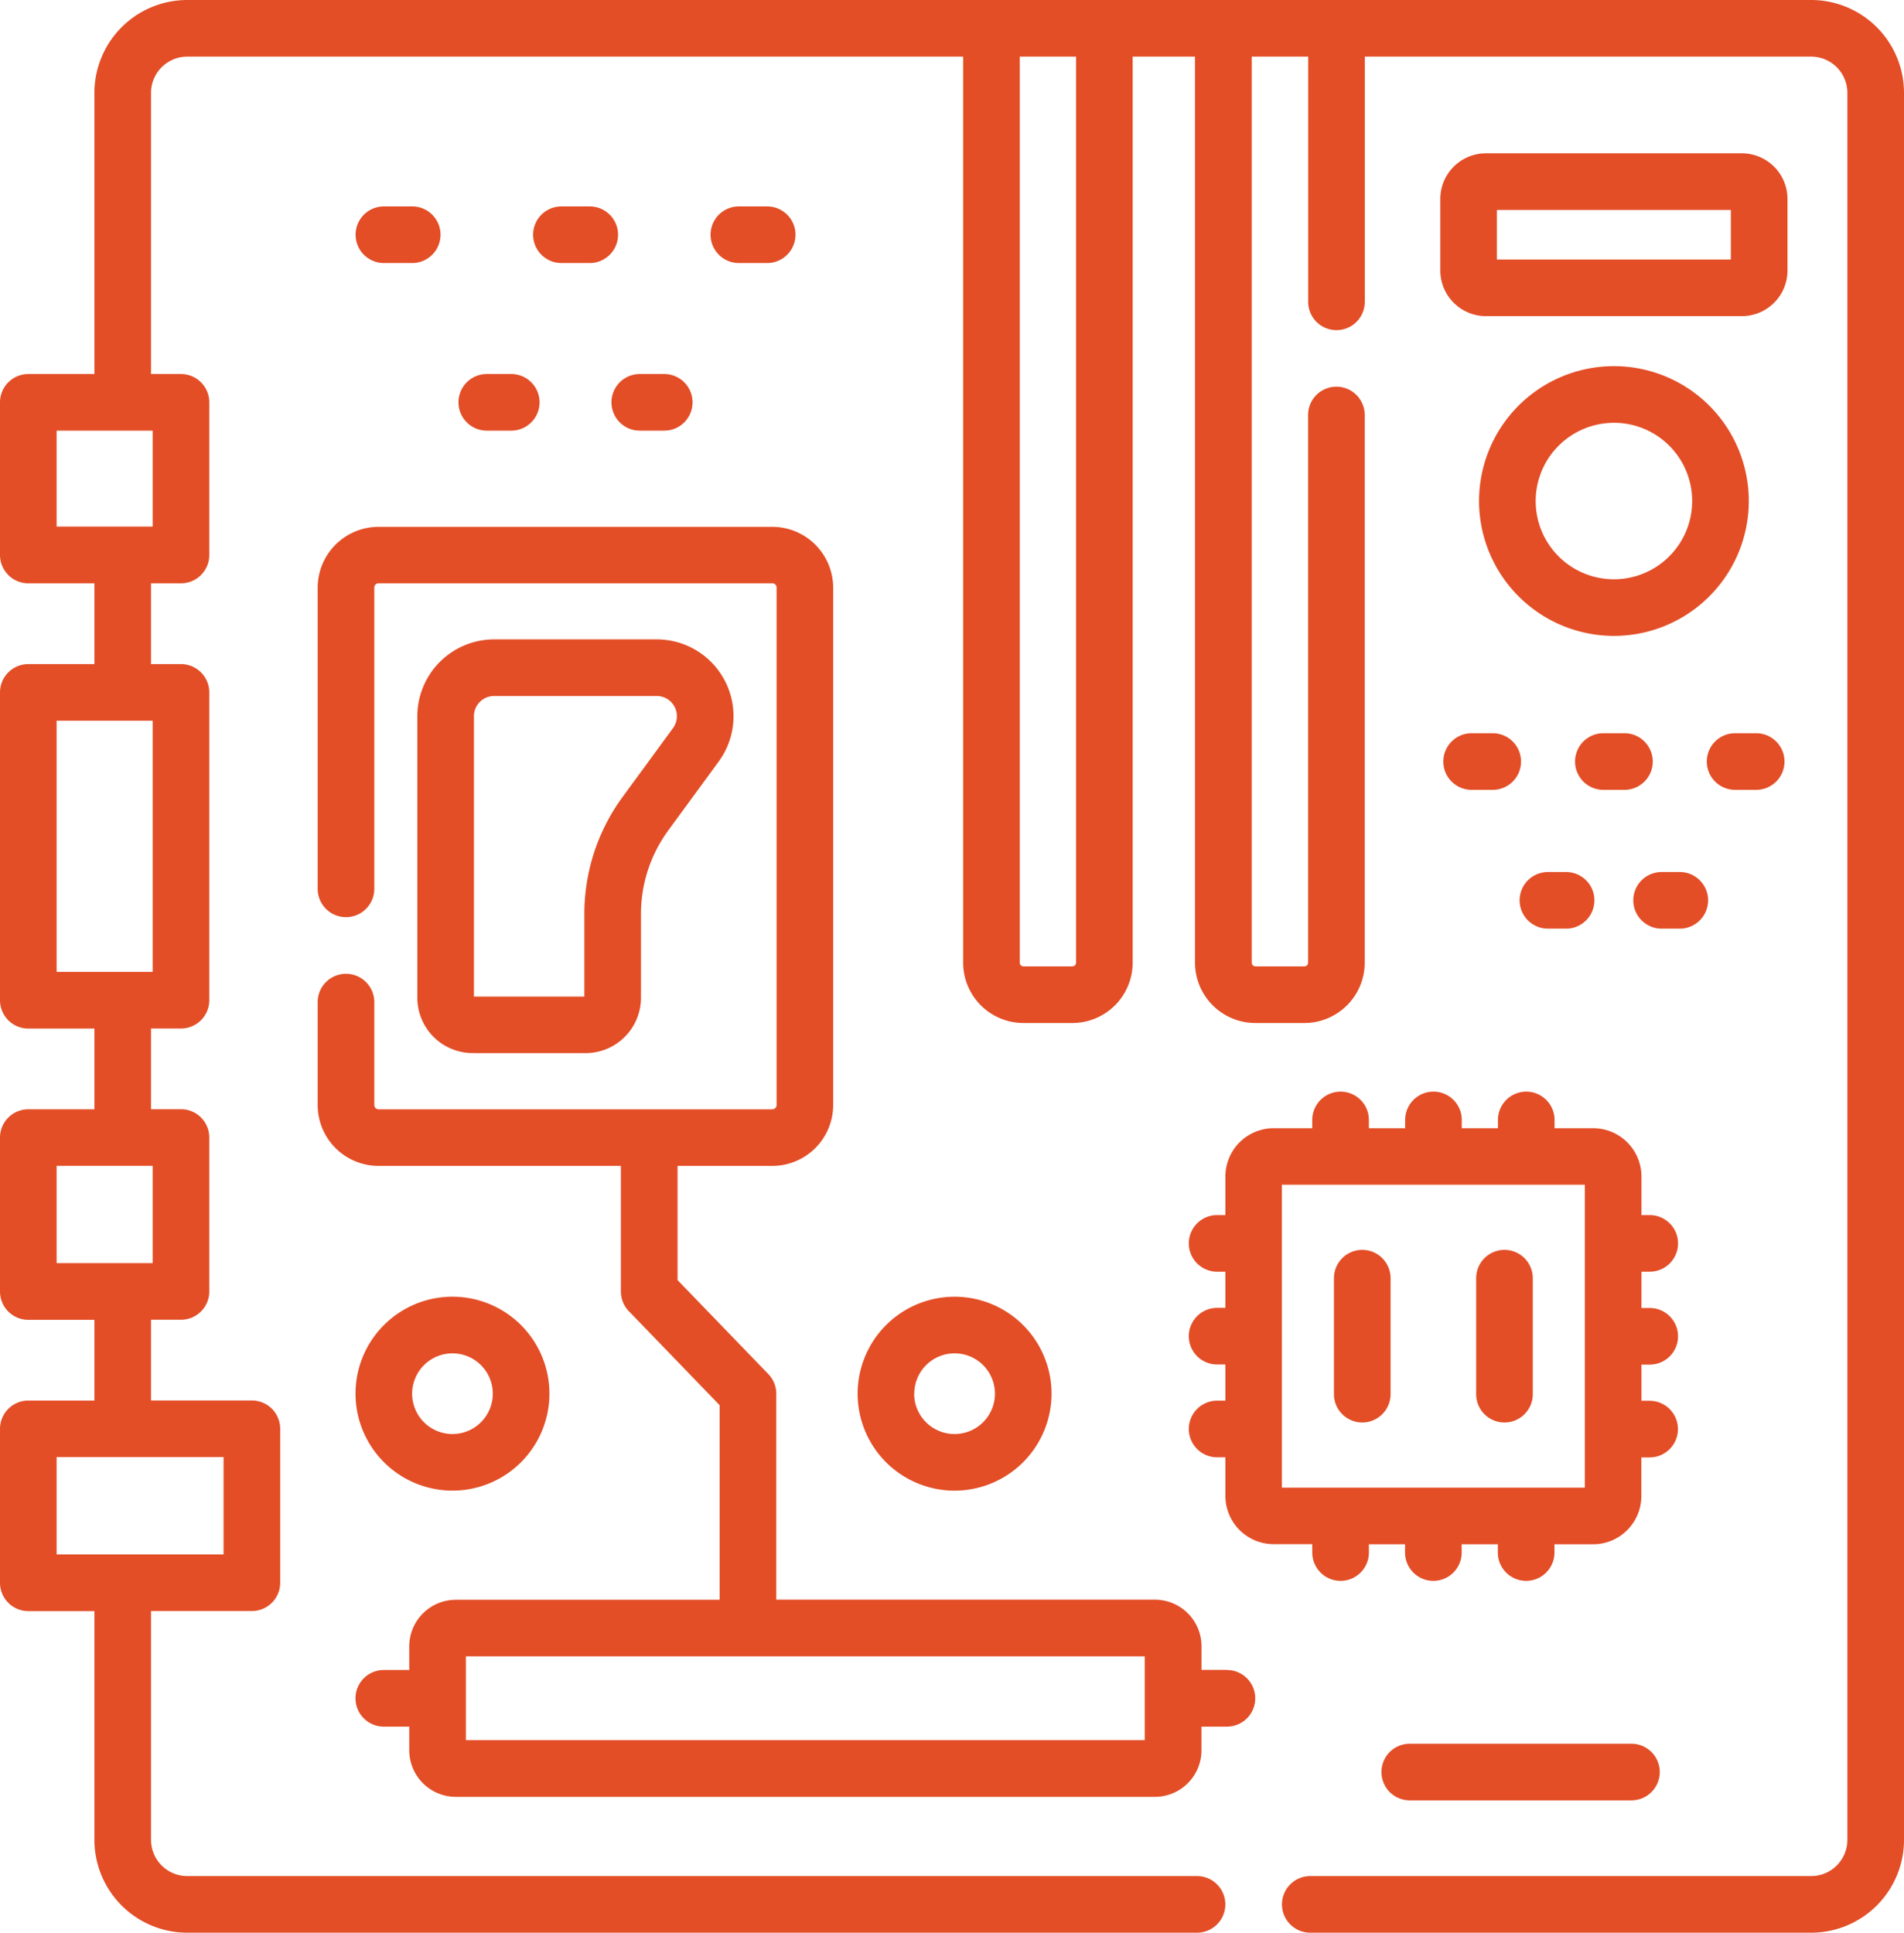 <svg xmlns="http://www.w3.org/2000/svg" width="73.973" height="75.086" viewBox="0 0 73.973 75.086">
  <g id="hardware" transform="translate(-3.794)">
    <path id="Path_8199" data-name="Path 8199" d="M74.162,0H11.067A3.61,3.61,0,0,0,7.462,3.605V14.531H4.894a1.1,1.1,0,0,0-1.1,1.1v5.931a1.1,1.1,0,0,0,1.1,1.1H7.462V25.8H4.894a1.1,1.1,0,0,0-1.1,1.1v11.96a1.1,1.1,0,0,0,1.1,1.1H7.462v3.136H4.894a1.1,1.1,0,0,0-1.1,1.1v5.98a1.1,1.1,0,0,0,1.1,1.1H7.462v3.136H4.894a1.1,1.1,0,0,0-1.1,1.1v5.98a1.1,1.1,0,0,0,1.1,1.1H7.462V71.48a3.609,3.609,0,0,0,3.605,3.606H50.3a1.1,1.1,0,1,0,0-2.2H11.067A1.407,1.407,0,0,1,9.662,71.48V62.589H13.58a1.1,1.1,0,0,0,1.1-1.1v-5.98a1.1,1.1,0,0,0-1.1-1.1H9.662V51.273h1.163a1.1,1.1,0,0,0,1.1-1.1v-5.98a1.1,1.1,0,0,0-1.1-1.1H9.662V39.958h1.163a1.1,1.1,0,0,0,1.1-1.1V26.9a1.1,1.1,0,0,0-1.1-1.1H9.662V22.662h1.163a1.1,1.1,0,0,0,1.1-1.1V15.631a1.1,1.1,0,0,0-1.1-1.1H9.662V3.605A1.407,1.407,0,0,1,11.067,2.2H41.213V37.4a2.346,2.346,0,0,0,2.344,2.344h1.9A2.346,2.346,0,0,0,47.8,37.4V2.2h2.422V37.4a2.346,2.346,0,0,0,2.344,2.344h1.9A2.346,2.346,0,0,0,56.815,37.4V16.123a1.1,1.1,0,0,0-2.2,0V37.4a.144.144,0,0,1-.144.144h-1.9a.144.144,0,0,1-.144-.144V2.2h2.191v9.526a1.1,1.1,0,0,0,2.2,0V2.2H74.161a1.407,1.407,0,0,1,1.406,1.406V71.48a1.407,1.407,0,0,1-1.406,1.406H54.7a1.1,1.1,0,1,0,0,2.2H74.162a3.609,3.609,0,0,0,3.605-3.606V3.605A3.61,3.61,0,0,0,74.162,0ZM12.48,60.389H5.994v-3.78H12.48ZM9.725,49.073H5.994v-3.78H9.725Zm0-11.316H5.994V28H9.725Zm0-17.3H5.994V16.731H9.725ZM45.6,37.4a.144.144,0,0,1-.144.144h-1.9a.144.144,0,0,1-.144-.144V2.2H45.6Z" fill="#e34e27"/>
    <path id="Path_8200" data-name="Path 8200" d="M120.9,185.463a2.152,2.152,0,0,0,2.149-2.149v-3.246a5.5,5.5,0,0,1,1.069-3.269l1.95-2.663a2.984,2.984,0,0,0-2.407-4.747h-6.317a2.987,2.987,0,0,0-2.984,2.984v10.94a2.152,2.152,0,0,0,2.149,2.149Zm-4.341-13.09a.785.785,0,0,1,.784-.784h6.317a.784.784,0,0,1,.633,1.247l-1.95,2.663a7.681,7.681,0,0,0-1.494,4.568v3.2h-4.29Z" transform="translate(-94.352 -144.549)" fill="#e34e27"/>
    <path id="Path_8201" data-name="Path 8201" d="M386.164,195.34a1.1,1.1,0,0,0,1.1,1.1h.819a1.1,1.1,0,0,0,0-2.2h-.819A1.1,1.1,0,0,0,386.164,195.34Z" transform="translate(-326.295 -165.754)" fill="#e34e27"/>
    <path id="Path_8202" data-name="Path 8202" d="M422.982,196.44a1.1,1.1,0,0,0,0-2.2h-.819a1.1,1.1,0,1,0,0,2.2Z" transform="translate(-356.076 -165.754)" fill="#e34e27"/>
    <path id="Path_8203" data-name="Path 8203" d="M457.063,196.44h.819a1.1,1.1,0,0,0,0-2.2h-.819a1.1,1.1,0,0,0,0,2.2Z" transform="translate(-385.858 -165.754)" fill="#e34e27"/>
    <path id="Path_8204" data-name="Path 8204" d="M407.5,233.212h.706a1.1,1.1,0,0,0,0-2.2H407.5a1.1,1.1,0,0,0,0,2.2Z" transform="translate(-343.567 -197.134)" fill="#e34e27"/>
    <path id="Path_8205" data-name="Path 8205" d="M437.591,233.212h.706a1.1,1.1,0,0,0,0-2.2h-.706a1.1,1.1,0,1,0,0,2.2Z" transform="translate(-369.241 -197.134)" fill="#e34e27"/>
    <path id="Path_8206" data-name="Path 8206" d="M100.18,56.88a1.1,1.1,0,1,0,0-2.2h-1.1a1.1,1.1,0,0,0,0,2.2Z" transform="translate(-80.371 -46.661)" fill="#e34e27"/>
    <path id="Path_8207" data-name="Path 8207" d="M147.2,54.68h-1.1a1.1,1.1,0,1,0,0,2.2h1.1a1.1,1.1,0,0,0,0-2.2Z" transform="translate(-120.494 -46.661)" fill="#e34e27"/>
    <path id="Path_8208" data-name="Path 8208" d="M194.22,56.88a1.1,1.1,0,0,0,0-2.2h-1.1a1.1,1.1,0,0,0,0,2.2Z" transform="translate(-160.62 -46.661)" fill="#e34e27"/>
    <path id="Path_8209" data-name="Path 8209" d="M127.3,99.085h-.951a1.1,1.1,0,1,0,0,2.2h.951a1.1,1.1,0,0,0,0-2.2Z" transform="translate(-103.643 -84.554)" fill="#e34e27"/>
    <path id="Path_8210" data-name="Path 8210" d="M166.882,101.285h.951a1.1,1.1,0,1,0,0-2.2h-.951a1.1,1.1,0,1,0,0,2.2Z" transform="translate(-138.232 -84.554)" fill="#e34e27"/>
    <path id="Path_8211" data-name="Path 8211" d="M101.743,351.057a3.767,3.767,0,1,0-3.767-3.767A3.771,3.771,0,0,0,101.743,351.057Zm0-5.333a1.567,1.567,0,1,1-1.567,1.567A1.569,1.569,0,0,1,101.743,345.724Z" transform="translate(-80.37 -293.146)" fill="#e34e27"/>
    <path id="Path_8212" data-name="Path 8212" d="M238.538,347.291a3.767,3.767,0,1,0-3.767,3.767A3.771,3.771,0,0,0,238.538,347.291Zm-5.333,0a1.567,1.567,0,1,1,1.567,1.567A1.569,1.569,0,0,1,233.2,347.291Z" transform="translate(-193.89 -293.146)" fill="#e34e27"/>
    <path id="Path_8213" data-name="Path 8213" d="M123.3,183.944h-.989v-.919a1.811,1.811,0,0,0-1.809-1.809H105.79v-8a1.1,1.1,0,0,0-.309-.764l-3.527-3.652v-4.436h3.683A2.367,2.367,0,0,0,108,162v-20.1a2.367,2.367,0,0,0-2.364-2.364h-15.3a2.367,2.367,0,0,0-2.364,2.364V153.6a1.1,1.1,0,0,0,2.2,0V141.894a.165.165,0,0,1,.165-.165h15.3a.165.165,0,0,1,.165.165V162a.165.165,0,0,1-.165.165h-15.3a.165.165,0,0,1-.165-.165v-4a1.1,1.1,0,1,0-2.2,0v4a2.367,2.367,0,0,0,2.364,2.364h9.416v4.88a1.1,1.1,0,0,0,.309.764l3.527,3.652v7.56H93.339a1.811,1.811,0,0,0-1.809,1.809v.919h-.989a1.1,1.1,0,1,0,0,2.2h.989v.919a1.811,1.811,0,0,0,1.809,1.809H120.5a1.811,1.811,0,0,0,1.809-1.809v-.919h.989a1.1,1.1,0,0,0,0-2.2Zm-3.189,2.728H93.73v-3.255h26.376v3.255Z" transform="translate(-71.836 -119.068)" fill="#e34e27"/>
    <path id="Path_8214" data-name="Path 8214" d="M323.51,307.071a1.1,1.1,0,1,0,2.2,0v-.321h1.405v.321a1.1,1.1,0,1,0,2.2,0v-.321h1.405v.321a1.1,1.1,0,1,0,2.2,0v-.321h1.5a1.878,1.878,0,0,0,1.876-1.875v-1.5h.321a1.1,1.1,0,1,0,0-2.2H336.3v-1.405h.321a1.1,1.1,0,1,0,0-2.2H336.3V296.16h.321a1.1,1.1,0,1,0,0-2.2H336.3v-1.5a1.878,1.878,0,0,0-1.876-1.875h-1.5v-.321a1.1,1.1,0,1,0-2.2,0v.321h-1.405v-.321a1.1,1.1,0,1,0-2.2,0v.321H325.71v-.321a1.1,1.1,0,1,0-2.2,0v.321h-1.5a1.878,1.878,0,0,0-1.875,1.875v1.5h-.321a1.1,1.1,0,1,0,0,2.2h.321v1.405h-.321a1.1,1.1,0,1,0,0,2.2h.321v1.405h-.321a1.1,1.1,0,1,0,0,2.2h.321v1.5a1.877,1.877,0,0,0,1.875,1.875h1.5Zm-1.18-14.29H334.1V304.55H322.331Z" transform="translate(-268.733 -246.754)" fill="#e34e27"/>
    <path id="Path_8215" data-name="Path 8215" d="M358.288,337.817a1.1,1.1,0,0,0,1.1-1.1v-4.506a1.1,1.1,0,0,0-2.2,0v4.506A1.1,1.1,0,0,0,358.288,337.817Z" transform="translate(-301.568 -282.553)" fill="#e34e27"/>
    <path id="Path_8216" data-name="Path 8216" d="M395.962,337.817a1.1,1.1,0,0,0,1.1-1.1v-4.506a1.1,1.1,0,0,0-2.2,0v4.506A1.1,1.1,0,0,0,395.962,337.817Z" transform="translate(-333.717 -282.553)" fill="#e34e27"/>
    <path id="Path_8217" data-name="Path 8217" d="M398.856,42.382a1.774,1.774,0,0,0-1.772-1.772H387.14a1.774,1.774,0,0,0-1.772,1.772v2.782a1.774,1.774,0,0,0,1.772,1.772h9.944a1.774,1.774,0,0,0,1.772-1.772Zm-2.2,2.354h-9.089V42.81h9.089Z" transform="translate(-325.616 -34.654)" fill="#e34e27"/>
    <path id="Path_8218" data-name="Path 8218" d="M400.866,107.486a5.24,5.24,0,1,0-5.24-5.24A5.246,5.246,0,0,0,400.866,107.486Zm0-8.28a3.04,3.04,0,1,1-3.04,3.04A3.043,3.043,0,0,1,400.866,99.207Z" transform="translate(-334.369 -82.781)" fill="#e34e27"/>
    <path id="Path_8219" data-name="Path 8219" d="M370.867,461.939a1.1,1.1,0,1,0,0,2.2h8.613a1.1,1.1,0,0,0,0-2.2Z" transform="translate(-312.302 -394.195)" fill="#e34e27"/>
  </g>
</svg>

